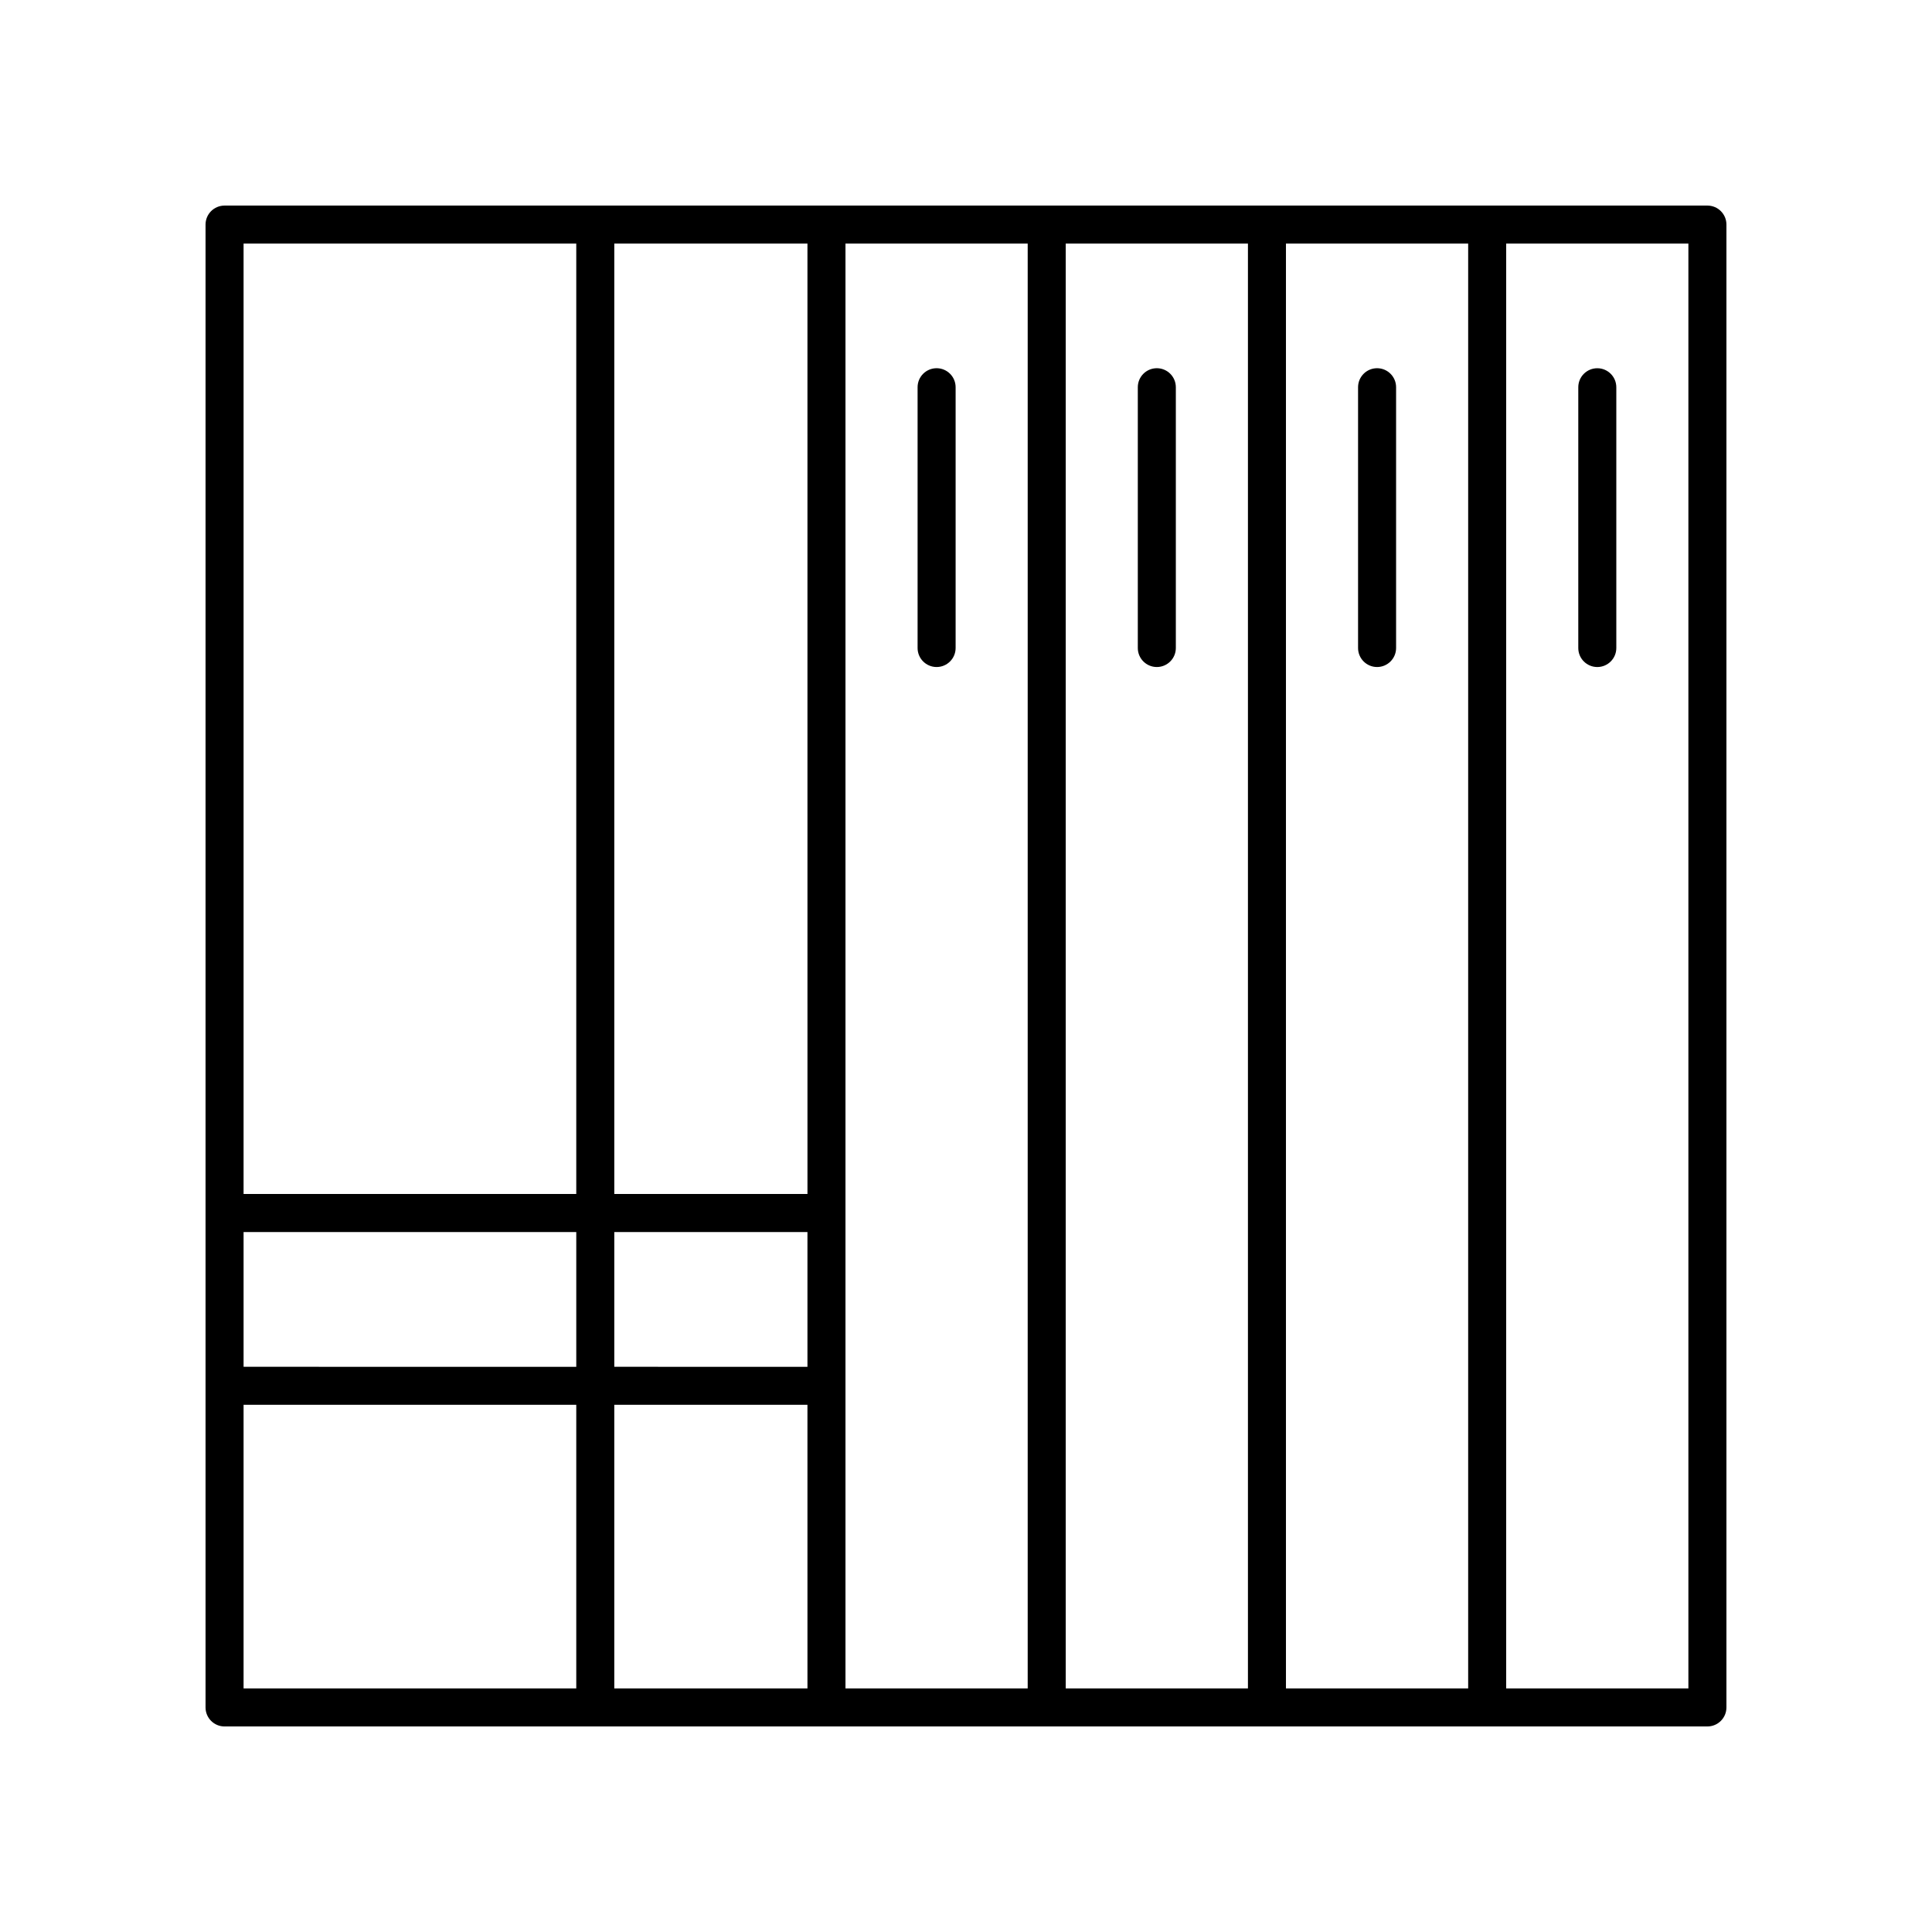 <?xml version="1.0" encoding="UTF-8"?>
<!-- Uploaded to: SVG Repo, www.svgrepo.com, Generator: SVG Repo Mixer Tools -->
<svg fill="#000000" width="800px" height="800px" version="1.1" viewBox="144 144 512 512" xmlns="http://www.w3.org/2000/svg">
 <g>
  <path d="m392.21 241.58c-2.781 0-5.039 2.254-5.039 5.039v69.109c0 2.781 2.254 5.039 5.039 5.039 2.781 0 5.039-2.254 5.039-5.039v-69.109c0-2.785-2.258-5.039-5.039-5.039z"/>
  <path d="m450.57 241.58c-2.781 0-5.039 2.254-5.039 5.039v69.109c0 2.781 2.254 5.039 5.039 5.039 2.781 0 5.039-2.254 5.039-5.039v-69.109c0-2.785-2.254-5.039-5.039-5.039z"/>
  <path d="m508.94 241.58c-2.781 0-5.039 2.254-5.039 5.039v69.109c0 2.781 2.254 5.039 5.039 5.039 2.781 0 5.039-2.254 5.039-5.039v-69.109c0-2.785-2.258-5.039-5.039-5.039z"/>
  <path d="m596.48 198.48h-392.97c-2.781 0-5.039 2.254-5.039 5.039v392.97c0 2.781 2.254 5.039 5.039 5.039h334.61l58.363-0.004c2.781 0 5.039-2.254 5.039-5.039v-392.97c0-2.781-2.258-5.035-5.039-5.035zm-387.93 272.02h88.168v35.719l-88.168-0.004zm98.242 0h51.191v35.719l-51.191-0.004zm51.195-10.078h-51.195v-251.87h51.191zm-61.27-251.87v251.87h-88.168v-251.87zm-88.168 307.74h88.168v75.152h-88.168zm98.242 0h51.191l0.004 75.152h-51.195zm61.27-307.74h48.289v382.89h-48.289zm58.367 0h48.289v382.89h-48.289zm58.363 0h48.289v382.89h-48.289zm106.65 382.89h-48.289l0.004-382.89h48.285z"/>
  <path d="m567.3 320.77c2.781 0 5.039-2.254 5.039-5.039v-69.105c0-2.781-2.254-5.039-5.039-5.039-2.781 0-5.039 2.254-5.039 5.039v69.109c0 2.781 2.258 5.035 5.039 5.035z"/>
 </g>
</svg>